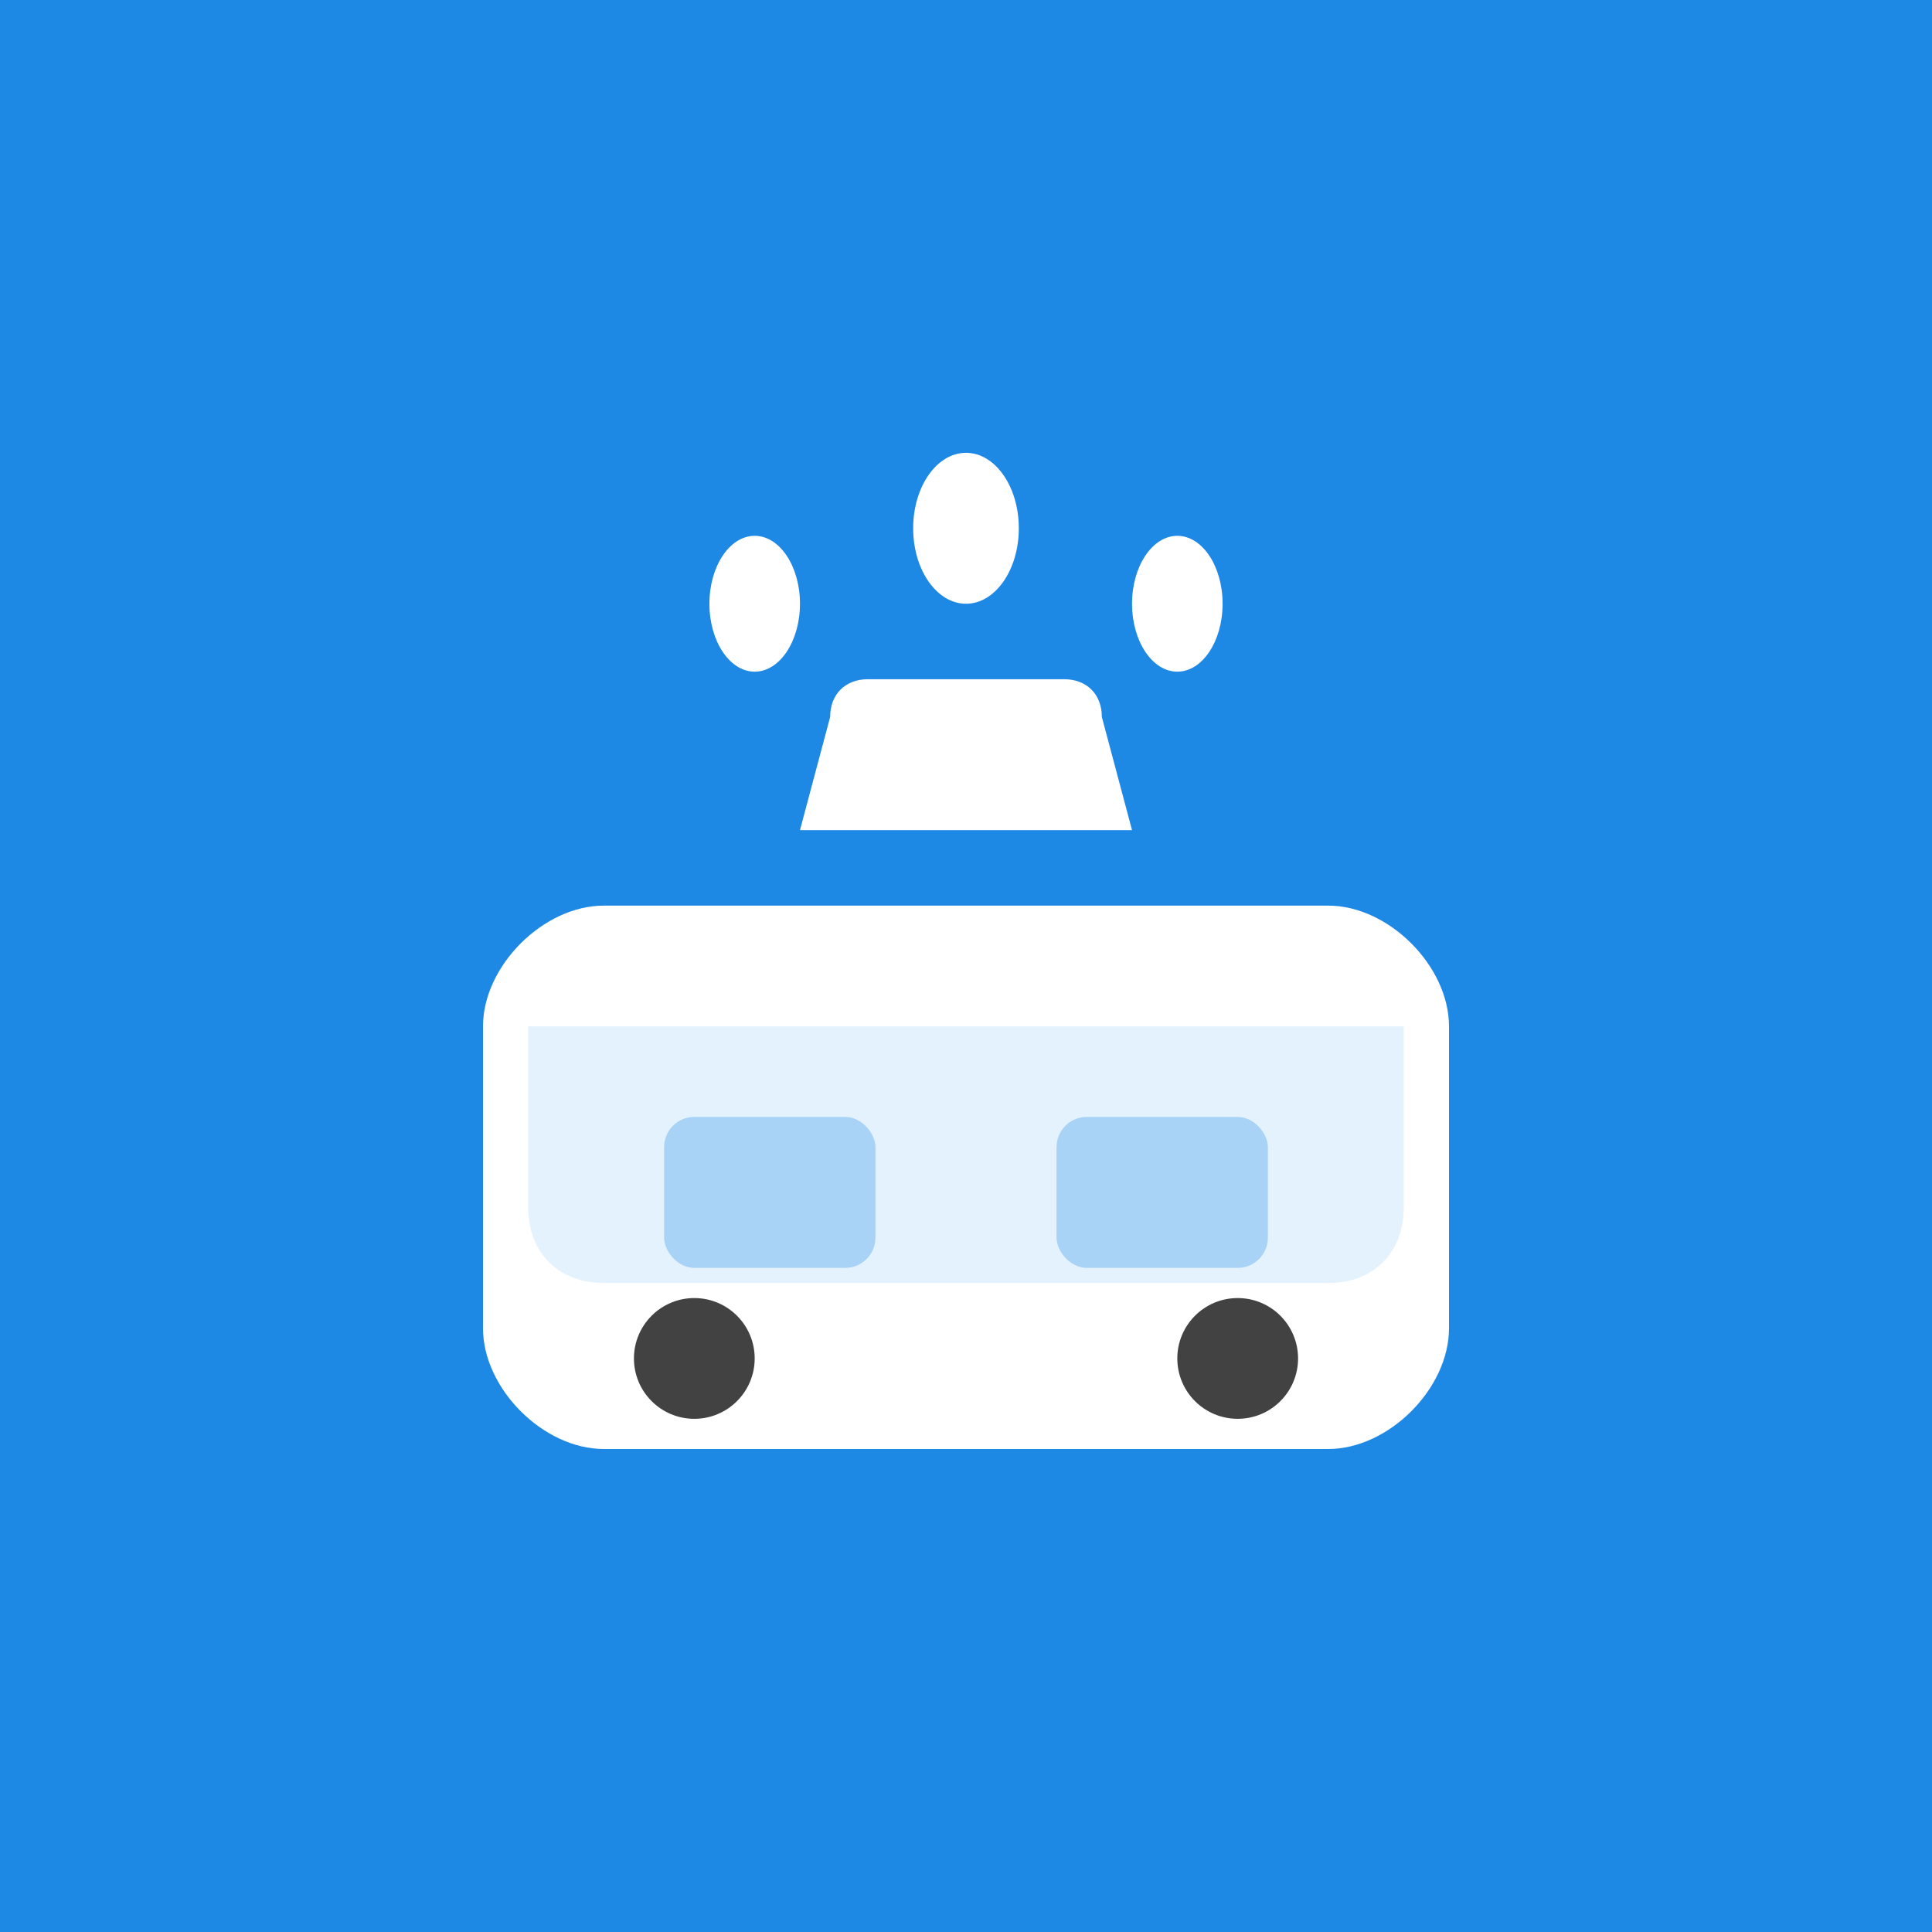 <svg xmlns="http://www.w3.org/2000/svg" viewBox="0 0 256 256">
  <rect width="256" height="256" fill="#1e88e5"/>
  <path d="M80 120h96c8 0 16 8 16 16v40c0 8-8 16-16 16H80c-8 0-16-8-16-16v-40c0-8 8-16 16-16z" fill="#ffffff"/>
  <path d="M70 136h116v24c0 6-4 10-10 10H80c-6 0-10-4-10-10v-24z" fill="#e3f2fd"/>
  <rect x="88" y="148" width="28" height="20" rx="4" fill="#1e88e5" opacity="0.3"/>
  <rect x="140" y="148" width="28" height="20" rx="4" fill="#1e88e5" opacity="0.3"/>
  <circle cx="92" cy="180" r="8" fill="#424242"/>
  <circle cx="164" cy="180" r="8" fill="#424242"/>
  <ellipse cx="100" cy="80" rx="6" ry="9" fill="#ffffff"/>
  <ellipse cx="128" cy="70" rx="7" ry="10" fill="#ffffff"/>
  <ellipse cx="156" cy="80" rx="6" ry="9" fill="#ffffff"/>
  <path d="M110 95c0-3 2-5 5-5h26c3 0 5 2 5 5l4 15H106l4-15z" fill="#ffffff"/>
</svg>